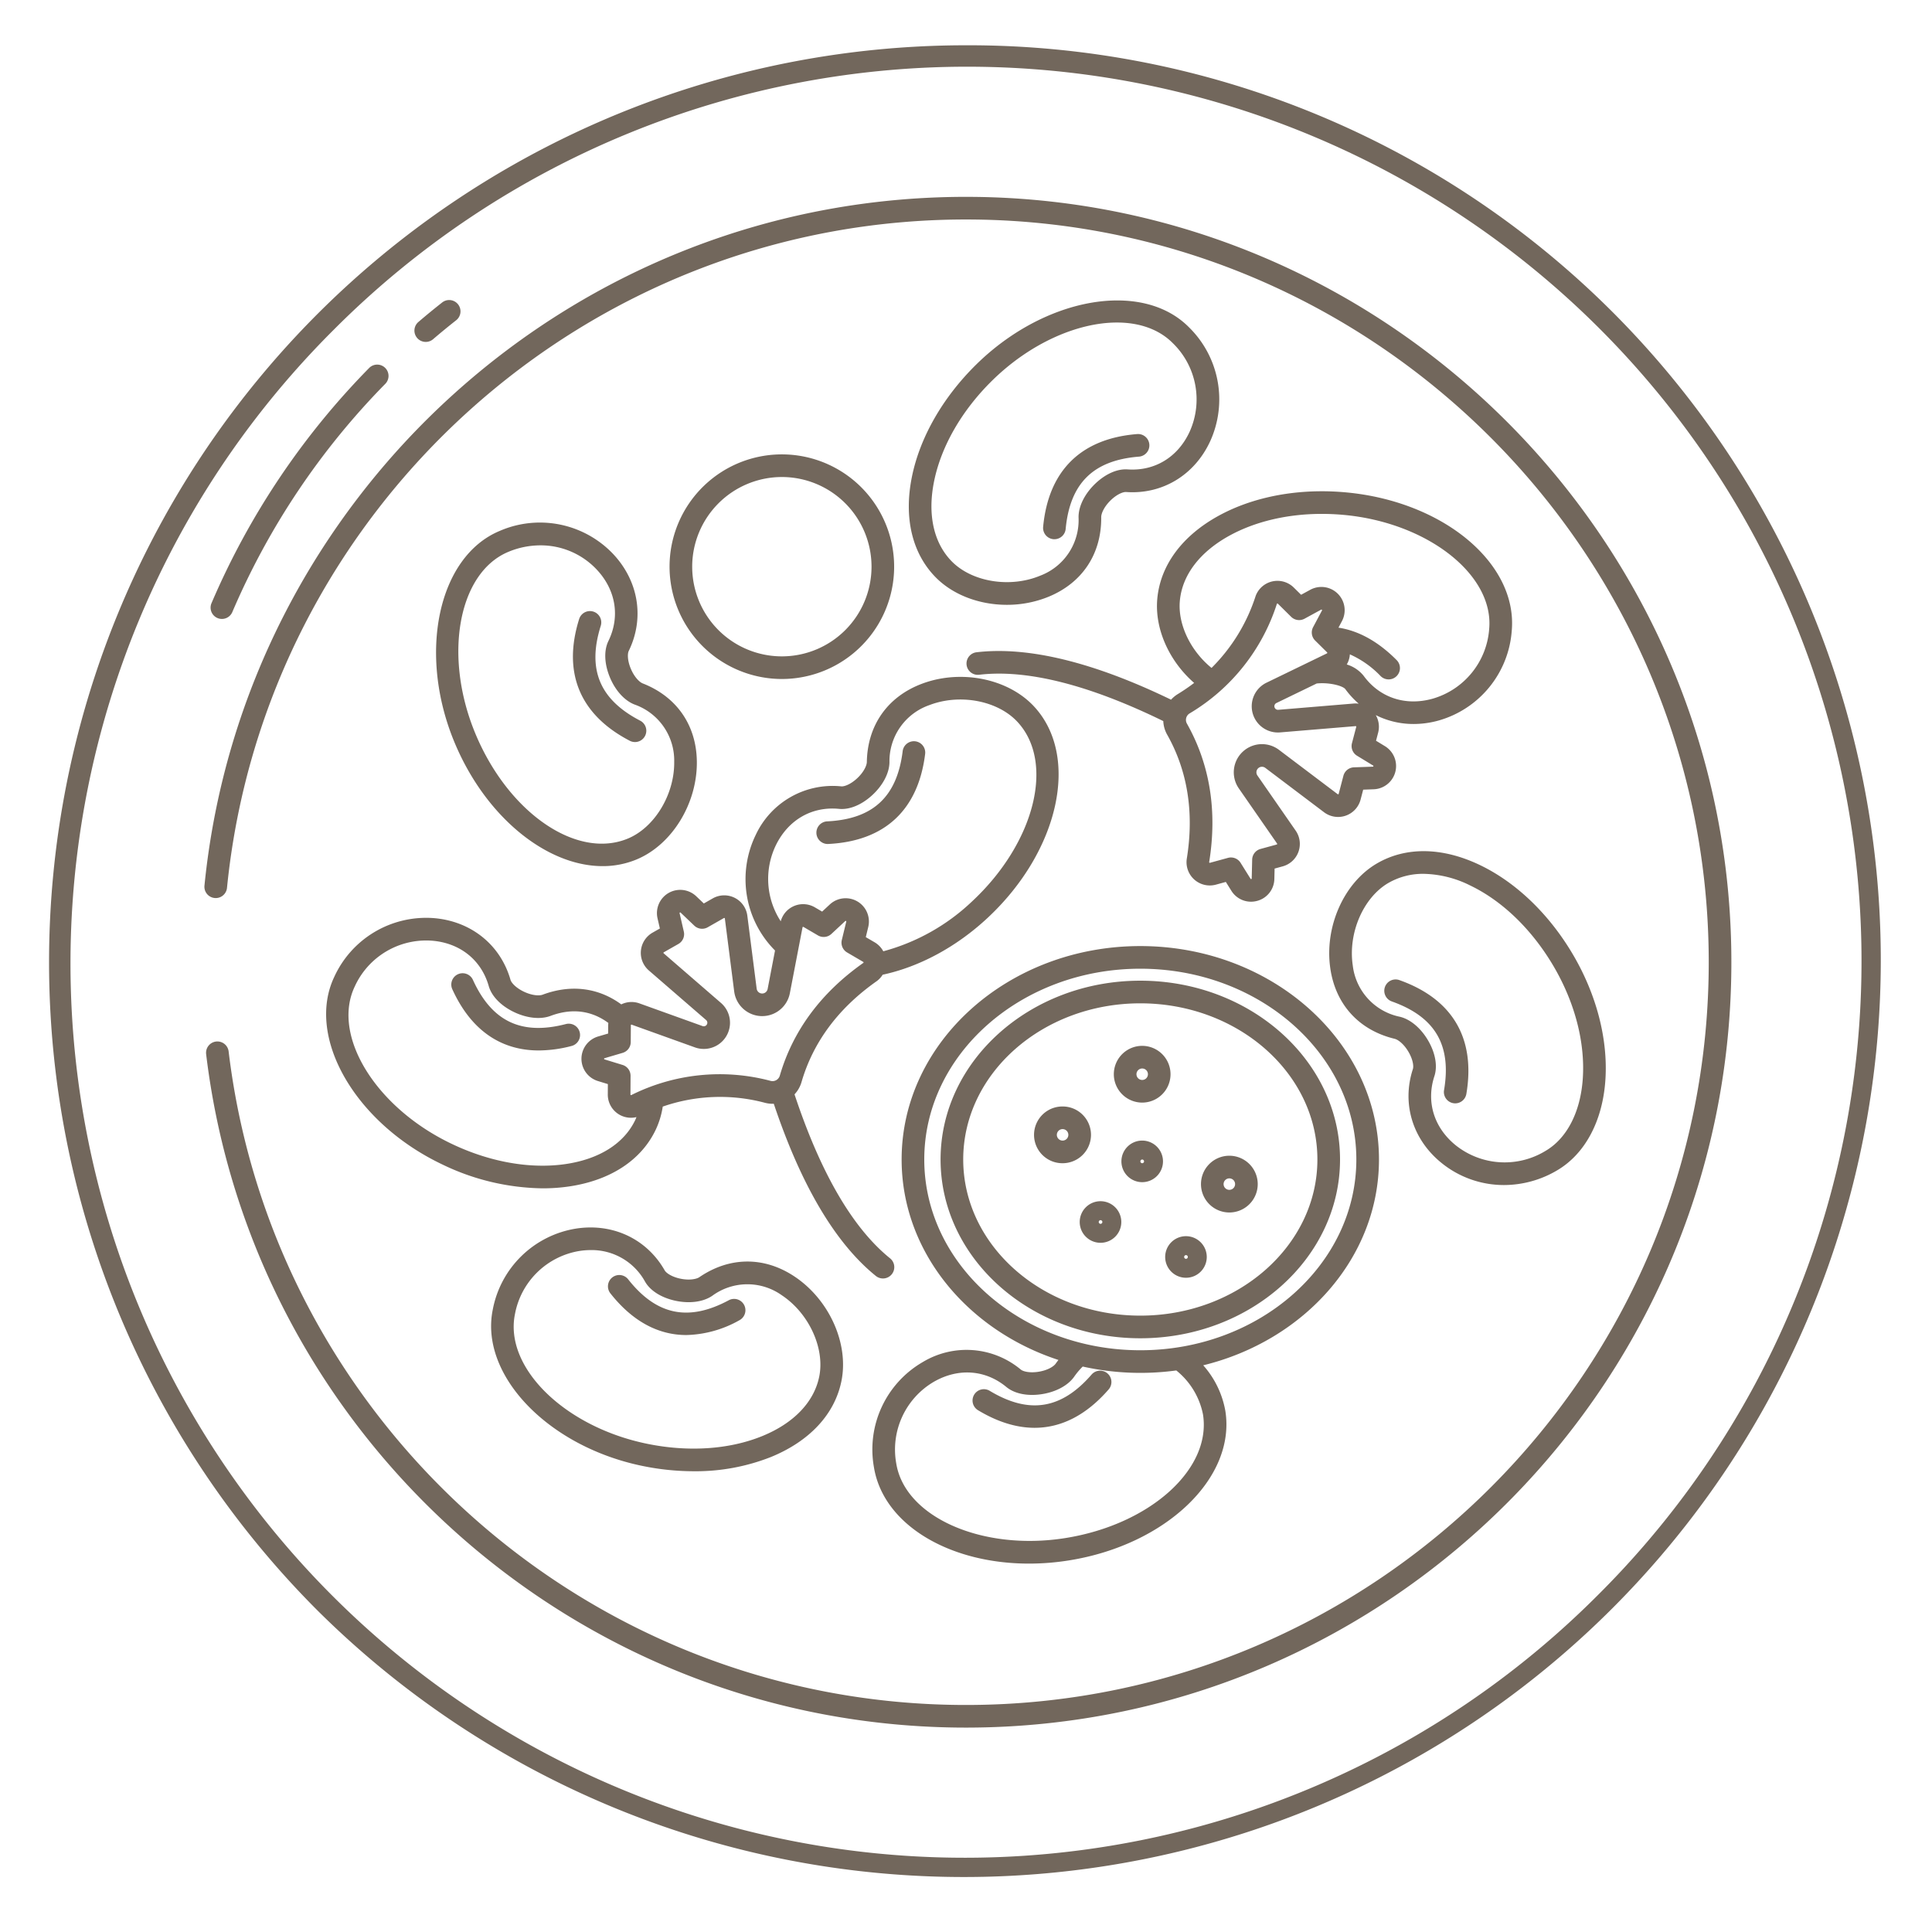 <svg xmlns="http://www.w3.org/2000/svg" fill="#72675c" viewBox="0 0 512 512" width="128px" height="128px"><path d="M 256 12 A 243 243 0 0 0 84.174 426.826 A 243 243 0 0 0 427.826 83.174 A 241.408 241.408 0 0 0 256 12 z M 259.328 17.697 A 237 237 0 0 1 423.584 422.584 A 237 237 0 1 1 88.416 87.416 A 237 237 0 0 1 259.328 17.697 z M 258 52.178 C 152.1 51.149 64.455 131.715 54.182 234.721 A 3.001 3.001 0 0 0 60.158 235.279 C 70.156 135.29 155.28 57.1 258.1 58.178 C 365.373 59.3 452.508 147.118 452.832 254.4 C 453.16 363.21 364.732 451.836 256 451.836 C 155.472 451.836 72.315 376.08 60.592 278.66 A 3 3 0 0 0 57.615 276 A 3 3 0 0 0 54.627 279.342 C 66.685 379.751 152.394 457.832 256 457.832 C 369.268 457.832 461.148 364.508 458.787 250.713 C 456.522 141.541 367.194 53.238 258 52.178 z M 118.992 79.514 A 3 3 0 0 0 117.148 80.182 C 115.029 81.853 112.918 83.581 110.875 85.332 A 3 3 0 0 0 112.826 90.611 A 2.988 2.988 0 0 0 114.775 89.893 C 116.758 88.193 118.806 86.515 120.863 84.893 A 3 3 0 0 0 118.992 79.514 z M 296.582 79.625 C 284.375 79.463 270.01 85.448 258.639 96.672 C 249.826 105.372 243.801 115.897 241.676 126.312 C 239.462 137.163 241.702 146.644 247.982 153.012 C 252.647 157.737 259.662 160.285 266.83 160.285 A 29.112 29.112 0 0 0 277.988 158.1 C 286.888 154.393 291.935 146.719 291.834 137.047 C 291.824 136.047 292.647 134.179 294.475 132.457 C 296.068 130.957 297.64 130.334 298.436 130.389 C 308.056 131.071 316.593 125.887 320.727 116.9 A 26.76 26.76 0 0 0 315.109 86.75 C 310.453 82.032 303.906 79.722 296.582 79.625 z M 296 85.473 C 301.931 85.473 307.162 87.244 310.834 90.965 A 20.8 20.8 0 0 1 315.275 114.389 C 312.164 121.158 306.023 124.889 298.854 124.398 C 296.141 124.198 293.048 125.551 290.354 128.086 C 287.491 130.786 285.798 134.155 285.828 137.104 A 15.729 15.729 0 0 1 275.676 152.555 C 267.713 155.874 257.64 154.256 252.248 148.793 C 247.417 143.893 245.749 136.34 247.549 127.512 C 249.439 118.25 254.873 108.811 262.85 100.939 C 272.973 90.948 285.57 85.473 296 85.473 z M 100.023 96.625 A 3 3 0 0 0 97.877 97.469 A 202.271 202.271 0 0 0 56.051 159.848 A 3 3 0 0 0 57.629 163.785 A 3 3 0 0 0 61.566 162.207 A 196.3 196.3 0 0 1 102.158 101.67 A 3 3 0 0 0 100.023 96.625 z M 301.486 115.025 A 3 3 0 0 0 301.352 115.033 C 286.468 116.22 277.854 124.721 276.443 139.615 A 3 3 0 0 0 279.145 142.887 A 2.749 2.749 0 0 0 279.43 142.898 A 3 3 0 0 0 282.412 140.184 C 283.559 128.069 289.73 121.983 301.828 121.014 A 3 3 0 0 0 301.486 115.025 z M 208.438 120.441 A 29.763 29.763 0 0 0 177.438 150.18 A 29.8 29.8 0 0 0 207.199 179.941 A 29.763 29.763 0 0 0 208.438 120.441 z M 207.199 126.416 A 23.763 23.763 0 1 1 183.438 150.18 A 23.789 23.789 0 0 1 207.199 126.416 z M 349.713 130.191 C 339.881 130.279 330.586 132.506 323.008 136.65 C 313.293 141.964 307.498 149.794 306.693 158.697 C 305.975 166.64 309.816 175.178 316.461 180.982 A 52.243 52.243 0 0 1 312.125 183.943 A 8.106 8.106 0 0 0 310.34 185.422 C 289.822 175.482 272.485 171.247 258.805 172.857 A 3 3 0 1 0 259.504 178.816 C 272.161 177.324 288.569 181.466 308.283 191.094 A 7.986 7.986 0 0 0 309.311 194.693 C 314.746 204.329 316.493 215.407 314.504 227.619 C 314.498 227.657 314.492 227.694 314.488 227.732 A 6.167 6.167 0 0 0 322.236 234.439 L 324.859 233.721 L 326.322 236.061 A 6.122 6.122 0 0 0 331.527 238.961 A 6.227 6.227 0 0 0 333.18 238.738 A 6.128 6.128 0 0 0 337.717 232.938 L 337.783 230.18 L 339.932 229.592 A 6.167 6.167 0 0 0 343.369 220.129 L 333.23 205.518 A 1.472 1.472 0 0 1 335.33 203.504 L 350.889 215.256 A 6.166 6.166 0 0 0 360.57 211.898 L 361.26 209.268 L 364.02 209.168 A 6.167 6.167 0 0 0 367.02 197.74 L 364.662 196.305 L 365.227 194.148 A 6.166 6.166 0 0 0 364.594 189.51 A 22.223 22.223 0 0 0 374.635 191.865 A 24.648 24.648 0 0 0 381.227 190.951 A 26.764 26.764 0 0 0 400.627 167.201 C 402.24 149.299 382.487 132.822 356.592 130.475 C 354.28 130.264 351.982 130.171 349.713 130.191 z M 349.832 136.189 C 351.88 136.174 353.958 136.26 356.051 136.449 C 378.27 138.465 395.945 152.3 394.65 166.666 A 20.809 20.809 0 0 1 379.617 185.174 C 372.439 187.166 365.617 184.892 361.377 179.094 A 9.08 9.08 0 0 0 356.908 176.094 A 6.152 6.152 0 0 0 357.662 174.002 C 357.695 173.802 357.711 173.607 357.725 173.41 A 25.7 25.7 0 0 1 365.885 179.176 A 3 3 0 0 0 370.145 174.951 C 365.285 170.051 360.102 167.163 354.709 166.334 L 355.627 164.605 A 6.166 6.166 0 0 0 347.227 156.301 L 344.805 157.621 L 342.871 155.711 A 6.167 6.167 0 0 0 332.828 157.754 C 332.803 157.813 332.781 157.874 332.76 157.936 A 47.268 47.268 0 0 1 321.07 177.01 C 315.5 172.472 312.107 165.457 312.67 159.238 C 313.289 152.39 317.984 146.238 325.889 141.914 C 332.627 138.229 340.957 136.257 349.832 136.189 z M 143.342 138.484 A 26.757 26.757 0 0 0 132.4 140.711 C 116.089 147.52 110.625 173.201 120.471 196.791 C 128.742 216.609 144.946 229.534 159.688 229.533 A 23.33 23.33 0 0 0 168.729 227.754 C 178.092 223.846 184.796 212.942 184.672 201.83 C 184.564 192.189 179.336 184.638 170.33 181.113 C 169.395 180.747 167.976 179.287 167.062 176.947 C 166.262 174.908 166.278 173.214 166.625 172.502 C 170.848 163.836 169.251 153.98 162.459 146.781 A 26.757 26.757 0 0 0 143.342 138.484 z M 143.199 144.525 A 20.351 20.351 0 0 1 158.1 150.9 C 163.213 156.318 164.385 163.411 161.236 169.873 C 160.047 172.314 160.136 175.69 161.477 179.131 C 162.9 182.801 165.4 185.624 168.143 186.699 A 15.73 15.73 0 0 1 178.672 201.9 C 178.772 210.527 173.499 219.263 166.416 222.219 C 152.874 227.869 134.749 215.427 126.008 194.482 C 117.415 173.894 121.4 151.808 134.707 146.252 A 22.034 22.034 0 0 1 143.199 144.525 z M 338.539 159.93 A 0.135 0.135 0 0 1 338.65 159.982 L 342.17 163.463 A 3 3 0 0 0 345.717 163.963 L 350.1 161.572 C 350.181 161.527 350.21 161.513 350.301 161.6 C 350.392 161.687 350.373 161.716 350.33 161.801 L 347.986 166.207 A 3 3 0 0 0 348.525 169.748 L 351.697 172.887 A 0.166 0.166 0 0 1 351.652 173.154 L 335.635 180.922 A 6.946 6.946 0 0 0 339.242 194.094 L 359.242 192.43 A 0.155 0.155 0 0 1 359.383 192.488 A 0.147 0.147 0 0 1 359.416 192.639 L 358.285 196.951 A 3 3 0 0 0 359.625 200.275 L 363.889 202.875 C 363.968 202.915 363.995 202.932 363.963 203.051 C 363.932 203.171 363.901 203.173 363.809 203.176 L 358.818 203.352 A 3 3 0 0 0 356.018 205.588 L 354.764 210.379 A 0.167 0.167 0 0 1 354.502 210.469 L 338.943 198.717 A 7.471 7.471 0 0 0 328.301 208.938 L 338.438 223.549 A 0.167 0.167 0 0 1 338.344 223.805 L 334.045 224.982 A 3 3 0 0 0 331.838 227.805 L 331.717 232.795 C 331.717 232.888 331.717 232.918 331.594 232.951 C 331.471 232.984 331.456 232.951 331.408 232.879 L 328.762 228.646 A 3 3 0 0 0 325.426 227.346 L 320.65 228.652 A 0.168 0.168 0 0 1 320.438 228.502 C 322.63 214.944 320.643 202.578 314.537 191.748 A 2.01 2.01 0 0 1 315.248 189.07 A 52.445 52.445 0 0 0 338.398 159.996 A 0.146 0.146 0 0 1 338.498 159.938 A 0.135 0.135 0 0 1 338.539 159.93 z M 156.271 161.945 A 3.001 3.001 0 0 0 153.482 164.047 C 149.012 178.295 153.673 189.463 166.959 196.346 A 3.001 3.001 0 0 0 169.719 191.018 C 158.915 185.426 155.574 177.425 159.207 165.846 A 3.001 3.001 0 0 0 156.271 161.945 z M 254.275 179.379 C 250.847 179.407 247.392 180.02 244.15 181.266 C 235.15 184.725 229.889 192.257 229.721 201.932 C 229.704 202.932 228.831 204.772 226.955 206.441 C 225.321 207.896 223.731 208.473 222.934 208.393 A 22.481 22.481 0 0 0 200.277 221.26 A 26.772 26.772 0 0 0 205.062 251.561 C 205.168 251.675 205.282 251.782 205.391 251.893 L 203.43 262.092 A 1.472 1.472 0 0 1 200.523 262 L 198.049 242.658 A 6.167 6.167 0 0 0 188.881 238.084 L 186.518 239.43 L 184.518 237.525 A 6.167 6.167 0 0 0 174.254 243.373 L 174.873 246.062 L 172.938 247.162 A 6.166 6.166 0 0 0 171.953 257.184 L 187.125 270.32 A 0.951 0.951 0 0 1 187.434 271.221 A 0.946 0.946 0 0 1 186.188 271.922 L 169.436 265.9 A 6.17 6.17 0 0 0 164.646 266.172 C 158.591 261.733 151.286 260.803 143.799 263.604 C 142.866 263.957 140.84 263.818 138.6 262.691 C 136.639 261.704 135.508 260.432 135.289 259.67 C 132.642 250.4 124.871 244.134 115.008 243.314 A 26.761 26.761 0 0 0 88.586 258.877 C 80.999 274.845 94.094 297.603 117.186 308.576 A 62.7 62.7 0 0 0 143.812 314.92 A 47.922 47.922 0 0 0 150.832 314.42 C 161.787 312.8 169.933 307.461 173.773 299.391 A 22.163 22.163 0 0 0 175.635 293.258 A 46.224 46.224 0 0 1 202.764 292.264 A 8.1 8.1 0 0 0 205.064 292.51 C 212.302 314.129 221.39 329.485 232.109 338.141 A 3 3 0 0 0 235.881 333.473 C 225.968 325.467 217.456 310.839 210.557 290.012 A 7.983 7.983 0 0 0 212.41 286.762 C 215.5 276.139 222.201 267.144 232.322 260.029 C 232.354 260.008 232.383 259.985 232.414 259.961 A 6.152 6.152 0 0 0 233.914 258.311 C 243.714 256.211 253.554 250.888 261.775 243.205 C 280.775 225.462 286.264 200.331 273.996 187.182 C 269.238 182.085 261.818 179.316 254.275 179.379 z M 350.211 181.061 C 353.164 181.028 355.971 181.865 356.533 182.635 A 23.247 23.247 0 0 0 360.076 186.484 A 6.043 6.043 0 0 0 358.744 186.443 L 338.744 188.107 A 0.953 0.953 0 0 1 337.887 187.695 A 0.945 0.945 0 0 1 338.256 186.312 L 348.941 181.131 C 349.363 181.088 349.789 181.065 350.211 181.061 z M 254.219 185.379 C 260.147 185.309 266.007 187.413 269.605 191.27 C 279.616 202 274.267 223.327 257.678 238.814 A 54.732 54.732 0 0 1 234.084 252.1 A 6.162 6.162 0 0 0 231.791 249.723 L 229.443 248.35 L 230.094 245.668 A 6.167 6.167 0 0 0 219.895 239.701 L 217.873 241.582 L 215.951 240.457 A 6.153 6.153 0 0 0 206.902 244.148 A 20.554 20.554 0 0 1 205.656 223.91 C 208.956 217.231 215.189 213.657 222.342 214.357 C 225.042 214.633 228.181 213.374 230.941 210.916 C 233.881 208.3 235.667 204.976 235.717 202.027 A 15.737 15.737 0 0 1 246.301 186.859 C 248.817 185.891 251.524 185.41 254.219 185.379 z M 242.148 196.434 A 3 3 0 0 0 239.219 199.045 C 237.735 211.123 231.397 217.046 219.277 217.668 A 3.001 3.001 0 0 0 219.432 223.668 L 219.432 223.658 L 219.59 223.658 C 234.502 222.887 243.35 214.629 245.174 199.777 A 3 3 0 0 0 242.148 196.434 z M 377.686 225.57 C 373.04 225.502 368.678 226.599 364.824 228.867 C 356.081 234.013 350.924 245.727 352.559 256.719 C 353.979 266.255 360.187 273.024 369.59 275.291 C 370.565 275.525 372.17 276.777 373.389 278.971 C 374.455 280.883 374.675 282.564 374.428 283.318 C 371.429 292.476 374.353 302.021 382.062 308.229 A 26.23 26.23 0 0 0 398.576 314.049 A 27.751 27.751 0 0 0 412.668 310.148 C 420.089 305.781 424.747 297.014 425.451 286.092 C 426.144 275.335 423.089 263.571 416.852 252.969 C 410.57 242.296 401.834 233.881 392.252 229.275 C 387.261 226.875 382.331 225.639 377.686 225.57 z M 377.285 231.574 A 28.777 28.777 0 0 1 389.65 234.676 C 398.17 238.771 405.993 246.347 411.678 256.004 C 417.315 265.582 420.079 276.127 419.465 285.697 C 418.892 294.603 415.303 301.629 409.623 304.973 A 20.811 20.811 0 0 1 385.824 303.549 C 380.024 298.877 377.894 292.01 380.133 285.18 C 380.979 282.598 380.433 279.265 378.633 276.039 C 376.717 272.609 373.861 270.145 370.994 269.455 A 15.728 15.728 0 0 1 358.494 255.834 C 357.224 247.301 361.252 237.933 367.867 234.033 A 18.355 18.355 0 0 1 377.285 231.574 z M 180.295 241.801 C 180.323 241.806 180.346 241.828 180.381 241.859 L 183.992 245.305 A 3 3 0 0 0 187.549 245.74 L 191.848 243.289 A 0.145 0.145 0 0 1 192.004 243.289 A 0.146 0.146 0 0 1 192.096 243.418 L 194.57 262.758 A 7.484 7.484 0 0 0 200.383 269.107 A 7.47 7.47 0 0 0 209.318 263.221 L 212.678 245.76 A 0.147 0.147 0 0 1 212.773 245.639 A 0.145 0.145 0 0 1 212.926 245.646 L 216.775 247.898 A 3.005 3.005 0 0 0 220.336 247.498 L 223.988 244.098 C 224.056 244.033 224.078 244.01 224.188 244.074 C 224.297 244.138 224.289 244.169 224.266 244.26 L 223.09 249.109 A 3 3 0 0 0 224.488 252.41 L 228.762 254.91 A 0.147 0.147 0 0 1 228.844 255.045 A 0.142 0.142 0 0 1 228.801 255.17 C 217.575 263.08 210.124 273.144 206.65 285.084 A 2.007 2.007 0 0 1 204.236 286.447 A 52.46 52.46 0 0 0 167.266 290.221 A 0.139 0.139 0 0 1 167.15 290.191 A 0.144 0.144 0 0 1 167.078 290.053 L 167.105 285.102 A 3 3 0 0 0 164.984 282.217 L 160.211 280.754 C 160.123 280.727 160.094 280.718 160.094 280.594 C 160.094 280.47 160.122 280.461 160.213 280.434 L 165 279.021 A 3 3 0 0 0 167.154 276.16 L 167.182 271.699 A 0.146 0.146 0 0 1 167.252 271.564 A 0.166 0.166 0 0 1 167.344 271.533 A 0.157 0.157 0 0 1 167.402 271.547 L 184.154 277.566 A 6.945 6.945 0 0 0 191.055 265.779 L 175.881 252.641 A 0.146 0.146 0 0 1 175.822 252.498 A 0.149 0.149 0 0 1 175.906 252.369 L 179.781 250.162 A 3 3 0 0 0 181.221 246.883 L 180.1 242.02 C 180.079 241.929 180.072 241.897 180.18 241.836 C 180.234 241.805 180.267 241.795 180.295 241.801 z M 112.002 249.26 A 20.8 20.8 0 0 1 114.512 249.297 C 121.939 249.909 127.547 254.4 129.523 261.32 L 129.521 261.32 C 130.27 263.934 132.597 266.387 135.9 268.051 C 139.41 269.817 143.15 270.257 145.9 269.223 C 152.723 266.669 157.83 268.575 161.217 271.09 C 161.198 271.281 161.181 271.474 161.18 271.668 L 161.166 273.896 L 158.518 274.674 A 6.166 6.166 0 0 0 158.449 286.484 L 161.09 287.295 L 161.072 290.016 A 6.138 6.138 0 0 0 168.666 296.043 C 168.566 296.299 168.467 296.561 168.348 296.809 C 165.395 303.017 158.859 307.16 149.947 308.479 C 140.592 309.861 129.873 307.978 119.756 303.156 C 99.605 293.581 87.811 274.483 94.002 261.457 A 20.8 20.8 0 0 1 112.002 249.26 z M 302.191 250.719 C 267.314 250.719 238.941 276.088 238.941 307.273 C 238.941 331.647 256.274 352.474 280.498 360.402 C 280.252 360.723 280.006 361.042 279.771 361.379 C 279.197 362.198 277.447 363.232 274.959 363.57 C 272.785 363.864 271.135 363.454 270.521 362.947 A 22.448 22.448 0 0 0 244.547 360.957 A 26.755 26.755 0 0 0 231.588 388.748 C 234.022 404.015 251.51 414.371 272.691 414.371 A 67.286 67.286 0 0 0 283.287 413.523 C 308.967 409.43 327.558 391.652 324.729 373.896 A 24.709 24.709 0 0 0 318.867 361.82 C 345.676 355.259 365.443 333.299 365.443 307.273 C 365.443 276.088 337.068 250.719 302.191 250.719 z M 302.191 256.719 C 333.759 256.719 359.443 279.398 359.443 307.275 C 359.443 335.152 333.76 357.83 302.191 357.83 C 270.623 357.83 244.941 335.152 244.941 307.275 C 244.941 279.398 270.623 256.719 302.191 256.719 z M 122.729 257.92 A 3 3 0 0 0 119.867 262.162 C 124.752 272.883 132.585 278.381 142.787 278.381 A 34.713 34.713 0 0 0 151.475 277.193 A 3 3 0 0 0 149.969 271.385 C 138.188 274.441 130.36 270.716 125.328 259.674 A 3 3 0 0 0 122.729 257.92 z M 369.969 259.566 A 3.001 3.001 0 0 0 368.842 265.391 C 380.311 269.463 384.709 276.933 382.688 288.9 A 3 3 0 0 0 385.145 292.357 A 2.969 2.969 0 0 0 385.645 292.4 A 3 3 0 0 0 388.6 289.9 C 391.088 275.176 384.95 264.745 370.85 259.736 A 3.001 3.001 0 0 0 369.969 259.566 z M 302.191 259.893 C 273.005 259.893 249.262 281.146 249.262 307.273 C 249.262 333.4 273.005 354.656 302.191 354.656 C 331.377 354.656 355.123 333.399 355.123 307.273 C 355.123 281.147 331.377 259.893 302.191 259.893 z M 302.191 265.893 C 328.068 265.893 349.123 284.455 349.123 307.273 C 349.123 330.091 328.069 348.656 302.191 348.656 C 276.314 348.656 255.262 330.092 255.262 307.273 C 255.262 284.454 276.314 265.893 302.191 265.893 z M 303.008 277.168 A 7.519 7.519 0 0 0 295.176 284.682 A 7.527 7.527 0 0 0 302.693 292.199 A 7.519 7.519 0 0 0 303.008 277.168 z M 302.693 283.16 L 302.693 283.162 A 1.519 1.519 0 1 1 301.176 284.682 A 1.521 1.521 0 0 1 302.693 283.16 z M 281.387 293.23 A 7.519 7.519 0 0 0 281.607 308.266 A 7.527 7.527 0 0 0 289.125 300.746 A 7.519 7.519 0 0 0 281.387 293.23 z M 281.541 299.229 A 1.519 1.519 0 0 1 283.125 300.746 A 1.521 1.521 0 0 1 281.607 302.266 A 1.519 1.519 0 0 1 281.541 299.229 z M 302.693 302.266 A 5.51 5.51 0 1 0 308.205 307.775 A 5.516 5.516 0 0 0 302.693 302.266 z M 325.791 306.281 A 7.519 7.519 0 1 0 333.311 313.801 A 7.528 7.528 0 0 0 325.791 306.281 z M 302.674 307.287 A 0.49 0.49 0 0 1 303.184 307.775 A 0.49 0.49 0 0 1 302.693 308.266 A 0.49 0.49 0 0 1 302.674 307.287 z M 325.729 312.283 A 1.519 1.519 0 0 1 327.311 313.801 A 1.521 1.521 0 0 1 325.791 315.32 A 1.519 1.519 0 0 1 325.729 312.283 z M 291.648 318.332 A 5.511 5.511 0 1 0 297.158 323.844 A 5.517 5.517 0 0 0 291.648 318.332 z M 291.627 323.354 A 0.49 0.49 0 0 1 292.139 323.844 A 0.49 0.49 0 0 1 291.648 324.332 A 0.49 0.49 0 0 1 291.627 323.354 z M 156.182 325.291 C 154.99 325.307 153.78 325.41 152.559 325.604 A 26.758 26.758 0 0 0 130.6 347.01 C 127.028 364.321 145.159 383.309 170.199 388.477 A 67.689 67.689 0 0 0 183.842 389.895 A 54.316 54.316 0 0 0 204.273 386.135 C 214.527 381.954 221.173 374.827 222.973 366.07 C 225.024 356.134 219.801 344.451 210.553 338.289 C 202.527 332.942 193.342 332.999 185.352 338.455 C 184.523 339.02 182.517 339.372 180.068 338.809 C 177.936 338.316 176.541 337.349 176.148 336.66 C 171.969 329.333 164.525 325.177 156.182 325.291 z M 314.295 327.6 A 5.51 5.51 0 1 0 319.805 333.109 A 5.515 5.515 0 0 0 314.295 327.6 z M 156.566 331.283 A 16.127 16.127 0 0 1 170.939 339.635 C 172.285 341.994 175.123 343.822 178.723 344.652 C 182.555 345.537 186.298 345.074 188.734 343.412 A 15.735 15.735 0 0 1 207.223 343.283 C 214.399 348.065 218.645 357.342 217.094 364.857 C 215.703 371.593 210.344 377.175 202.002 380.576 C 193.249 384.145 182.381 384.865 171.406 382.598 C 149.556 378.089 133.56 362.347 136.475 348.221 A 20.808 20.808 0 0 1 153.5 331.529 A 19.585 19.585 0 0 1 156.566 331.283 z M 314.273 332.621 A 0.49 0.49 0 0 1 314.783 333.109 A 0.49 0.49 0 0 1 314.295 333.6 A 0.49 0.49 0 0 1 314.273 332.621 z M 164.123 337.893 A 3 3 0 0 0 161.76 342.752 C 167.553 350.095 174.366 353.799 181.887 353.799 A 29.942 29.942 0 0 0 196.035 349.828 A 3 3 0 0 0 193.191 344.547 C 182.476 350.317 173.986 348.563 166.471 339.035 A 3 3 0 0 0 164.123 337.893 z M 286.93 362.152 A 70.627 70.627 0 0 0 311.729 363.184 A 19.9 19.9 0 0 1 318.805 374.838 C 321.113 389.331 304.756 404.026 282.344 407.6 C 260.312 411.114 239.782 402.046 237.512 387.801 A 20.8 20.8 0 0 1 247.523 366.162 C 253.99 362.462 261.16 362.99 266.699 367.568 C 268.799 369.301 272.099 370.012 275.766 369.514 C 279.666 368.985 282.998 367.228 284.688 364.814 A 19.014 19.014 0 0 1 286.93 362.152 z M 291.527 363.244 A 3 3 0 0 0 289.254 364.301 L 289.256 364.301 C 281.276 373.488 272.714 374.854 262.312 368.6 A 3 3 0 1 0 259.221 373.742 C 264.373 376.842 269.388 378.383 274.182 378.383 C 281.295 378.383 287.921 374.982 293.781 368.236 A 3 3 0 0 0 291.527 363.244 z"></path></svg>